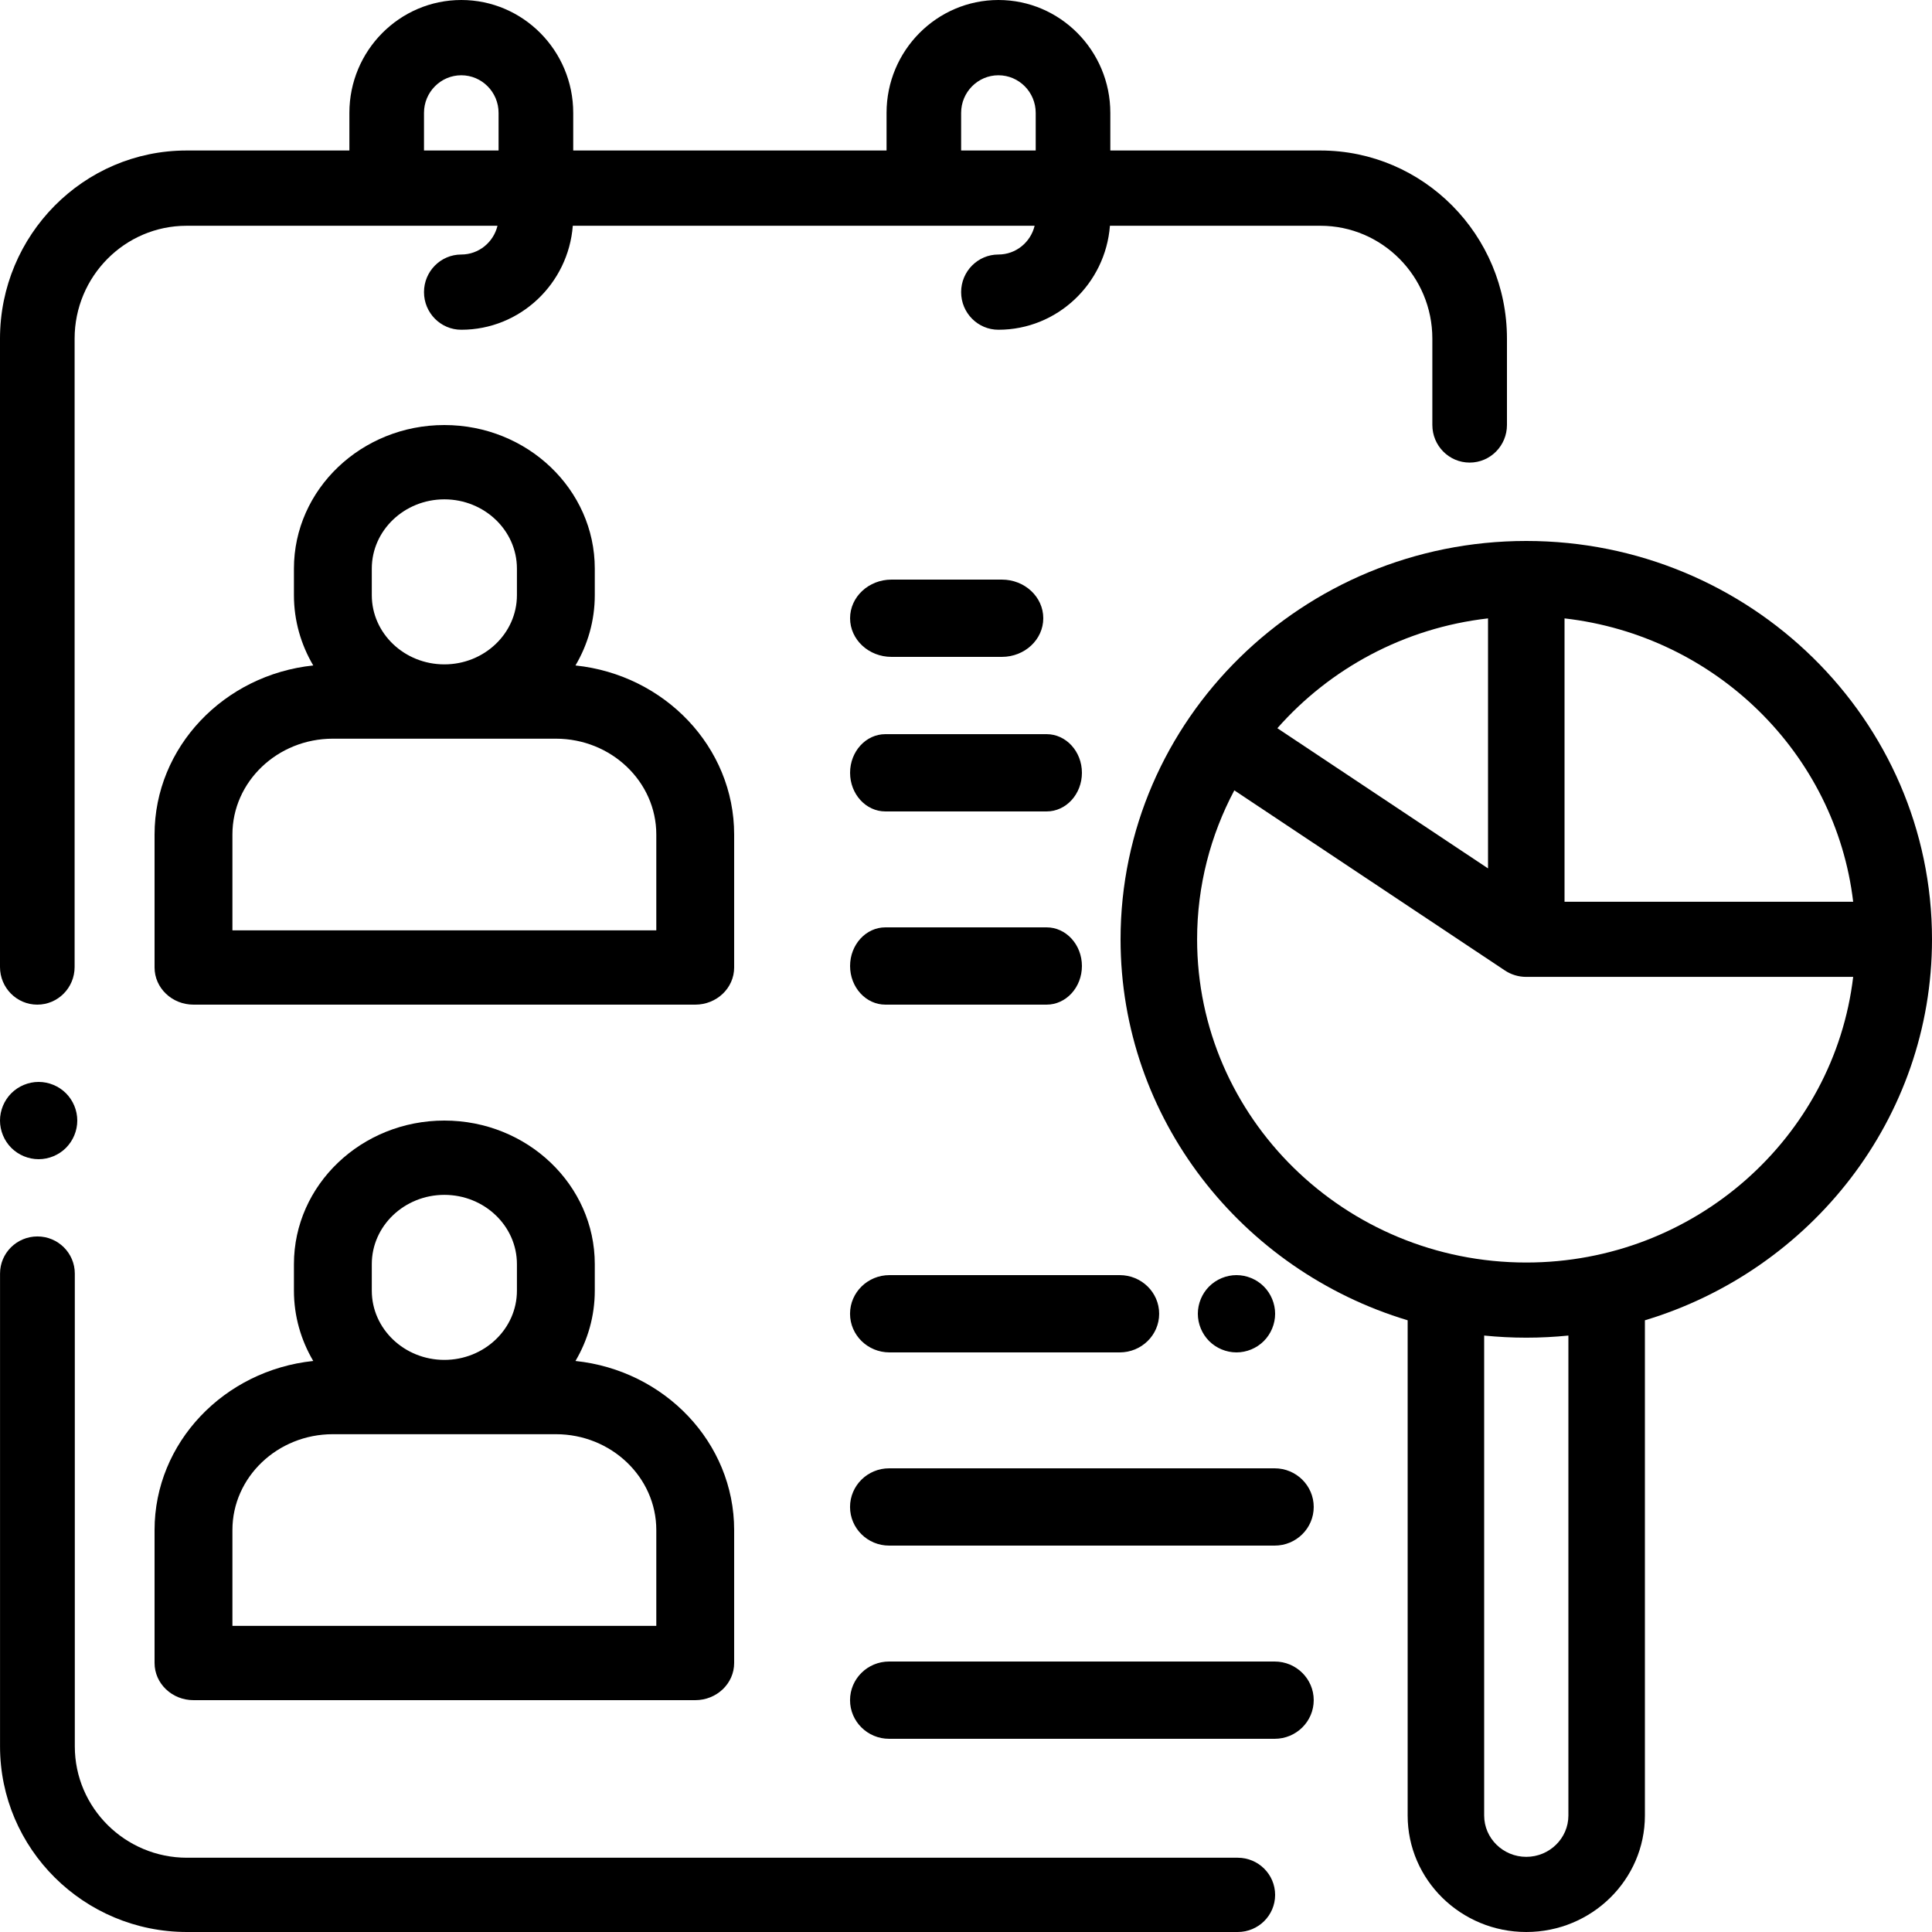 <svg xmlns="http://www.w3.org/2000/svg" width="50" height="50" viewBox="0 0 50 50"><g><path d="M34.173 3.895h-5.438v-.974C28.735 1.311 27.436 0 25.84 0s-2.896 1.31-2.896 2.921v.974h-8.109v-.974c0-1.61-1.299-2.921-2.896-2.921S9.042 1.31 9.042 2.921v.974H4.827C2.165 3.895 0 6.08 0 8.764v16.262c0 .538.432.974.965.974.534 0 .966-.436.966-.974V8.764c0-1.61 1.299-2.921 2.896-2.921h8.048c-.103.426-.483.744-.937.744-.533 0-.965.436-.965.973 0 .538.432.974.965.974 1.52 0 2.77-1.188 2.886-2.691h11.952c-.103.426-.483.744-.937.744-.533 0-.965.436-.965.973 0 .538.432.974.965.974 1.52 0 2.77-1.188 2.886-2.691h5.448c1.597 0 2.896 1.31 2.896 2.921v2.234c0 .538.432.974.966.974.533 0 .965-.436.965-.974V8.764c0-2.685-2.165-4.869-4.827-4.869zm-21.27 0h-1.93v-.974c0-.537.433-.973.965-.973s.965.436.965.973v.974zm13.901 0h-1.93v-.974c0-.537.433-.973.965-.973s.965.436.965.973v.974zM1.707 28.293C1.521 28.107 1.263 28 1 28c-.263 0-.521.107-.707.293C.107 28.479 0 28.736 0 29c0 .263.107.521.293.707.186.186.444.293.707.293.263 0 .521-.107.707-.293C1.893 29.52 2 29.263 2 29c0-.264-.107-.521-.293-.707zM32.032 48.078H4.84c-1.601 0-2.904-1.293-2.904-2.882V32.96c0-.53-.433-.961-.967-.961-.535 0-.968.43-.968.96v12.236C0 47.845 2.17 50 4.839 50h27.193c.535 0 .968-.43.968-.96 0-.531-.433-.962-.968-.962z"></path><path d="M14.893 17.222c.318-.538.5-1.159.5-1.82v-.687c0-2.049-1.746-3.715-3.893-3.715s-3.893 1.666-3.893 3.715v.688c0 .66.182 1.28.5 1.819C5.801 17.463 4 19.333 4 21.597v3.441c0 .531.451.962 1.008.962h12.984c.557 0 1.008-.43 1.008-.962v-3.44c0-2.265-1.8-4.135-4.107-4.376zM11.5 12.923c1.035 0 1.878.804 1.878 1.792v.688c0 .988-.843 1.791-1.878 1.791s-1.878-.803-1.878-1.791v-.688c0-.988.843-1.792 1.878-1.792zm5.485 11.154H6.015v-2.48c0-1.367 1.166-2.48 2.6-2.48h5.77c1.434 0 2.6 1.113 2.6 2.48v2.48zM14.893 35.222c.318-.538.5-1.159.5-1.82v-.687c0-2.049-1.746-3.715-3.893-3.715s-3.893 1.666-3.893 3.715v.688c0 .66.182 1.28.5 1.819C5.801 35.463 4 37.333 4 39.597v3.441c0 .531.451.962 1.008.962h12.984c.557 0 1.008-.43 1.008-.962v-3.44c0-2.265-1.8-4.135-4.107-4.376zM11.5 30.923c1.035 0 1.878.804 1.878 1.792v.688c0 .988-.843 1.791-1.878 1.791s-1.878-.803-1.878-1.791v-.688c0-.988.843-1.792 1.878-1.792zm5.485 11.154H6.015v-2.48c0-1.367 1.166-2.48 2.6-2.48h5.77c1.434 0 2.6 1.113 2.6 2.48v2.48zM27.086 19h-4.172c-.505 0-.914.448-.914 1s.41 1 .914 1h4.172c.505 0 .914-.448.914-1s-.41-1-.914-1zM27.086 24h-4.172c-.505 0-.914.448-.914 1s.41 1 .914 1h4.172c.505 0 .914-.448.914-1s-.41-1-.914-1zM25.928 15h-2.856C22.48 15 22 15.448 22 16s.48 1 1.072 1h2.856C26.52 17 27 16.552 27 16s-.48-1-1.072-1zM32.989 38H23.01c-.558 0-1.011.448-1.011 1s.453 1 1.011 1h9.978c.558 0 1.011-.448 1.011-1s-.453-1-1.011-1zM32.989 43H23.01c-.558 0-1.011.448-1.011 1s.453 1 1.011 1h9.978c.558 0 1.011-.448 1.011-1s-.453-1-1.011-1zM28.979 33H23.02c-.564 0-1.021.448-1.021 1s.457 1 1.021 1h5.958c.564 0 1.021-.448 1.021-1s-.457-1-1.021-1zM32.707 33.293C32.521 33.107 32.263 33 32 33c-.263 0-.521.107-.707.293-.186.186-.293.444-.293.707 0 .263.107.521.293.707.186.186.444.293.707.293.263 0 .521-.107.707-.293.186-.186.293-.444.293-.707 0-.263-.107-.521-.293-.707z"></path><path d="M39.5 14C33.71 14 29 18.625 29 24.31c0 4.635 3.133 8.566 7.43 9.859v12.816c0 1.663 1.377 3.015 3.07 3.015 1.693 0 3.07-1.352 3.07-3.015V34.169c4.297-1.293 7.43-5.224 7.43-9.86C50 18.625 45.29 14 39.5 14zm.99 2.004c3.907.446 7.015 3.497 7.47 7.333h-7.47v-7.333zm-1.98 0v6.47l-5.452-3.628c1.36-1.543 3.282-2.595 5.451-2.842zm2.08 30.981c0 .59-.49 1.07-1.09 1.07-.6 0-1.09-.48-1.09-1.07V34.564c.359.036.722.055 1.09.055.368 0 .731-.019 1.09-.055v12.421zM39.5 32.674c-4.697 0-8.519-3.752-8.519-8.365 0-1.39.35-2.7.963-3.855l7 4.66c.158.106.35.168.556.168h8.46c-.493 4.155-4.098 7.392-8.46 7.392z"></path></g></svg>